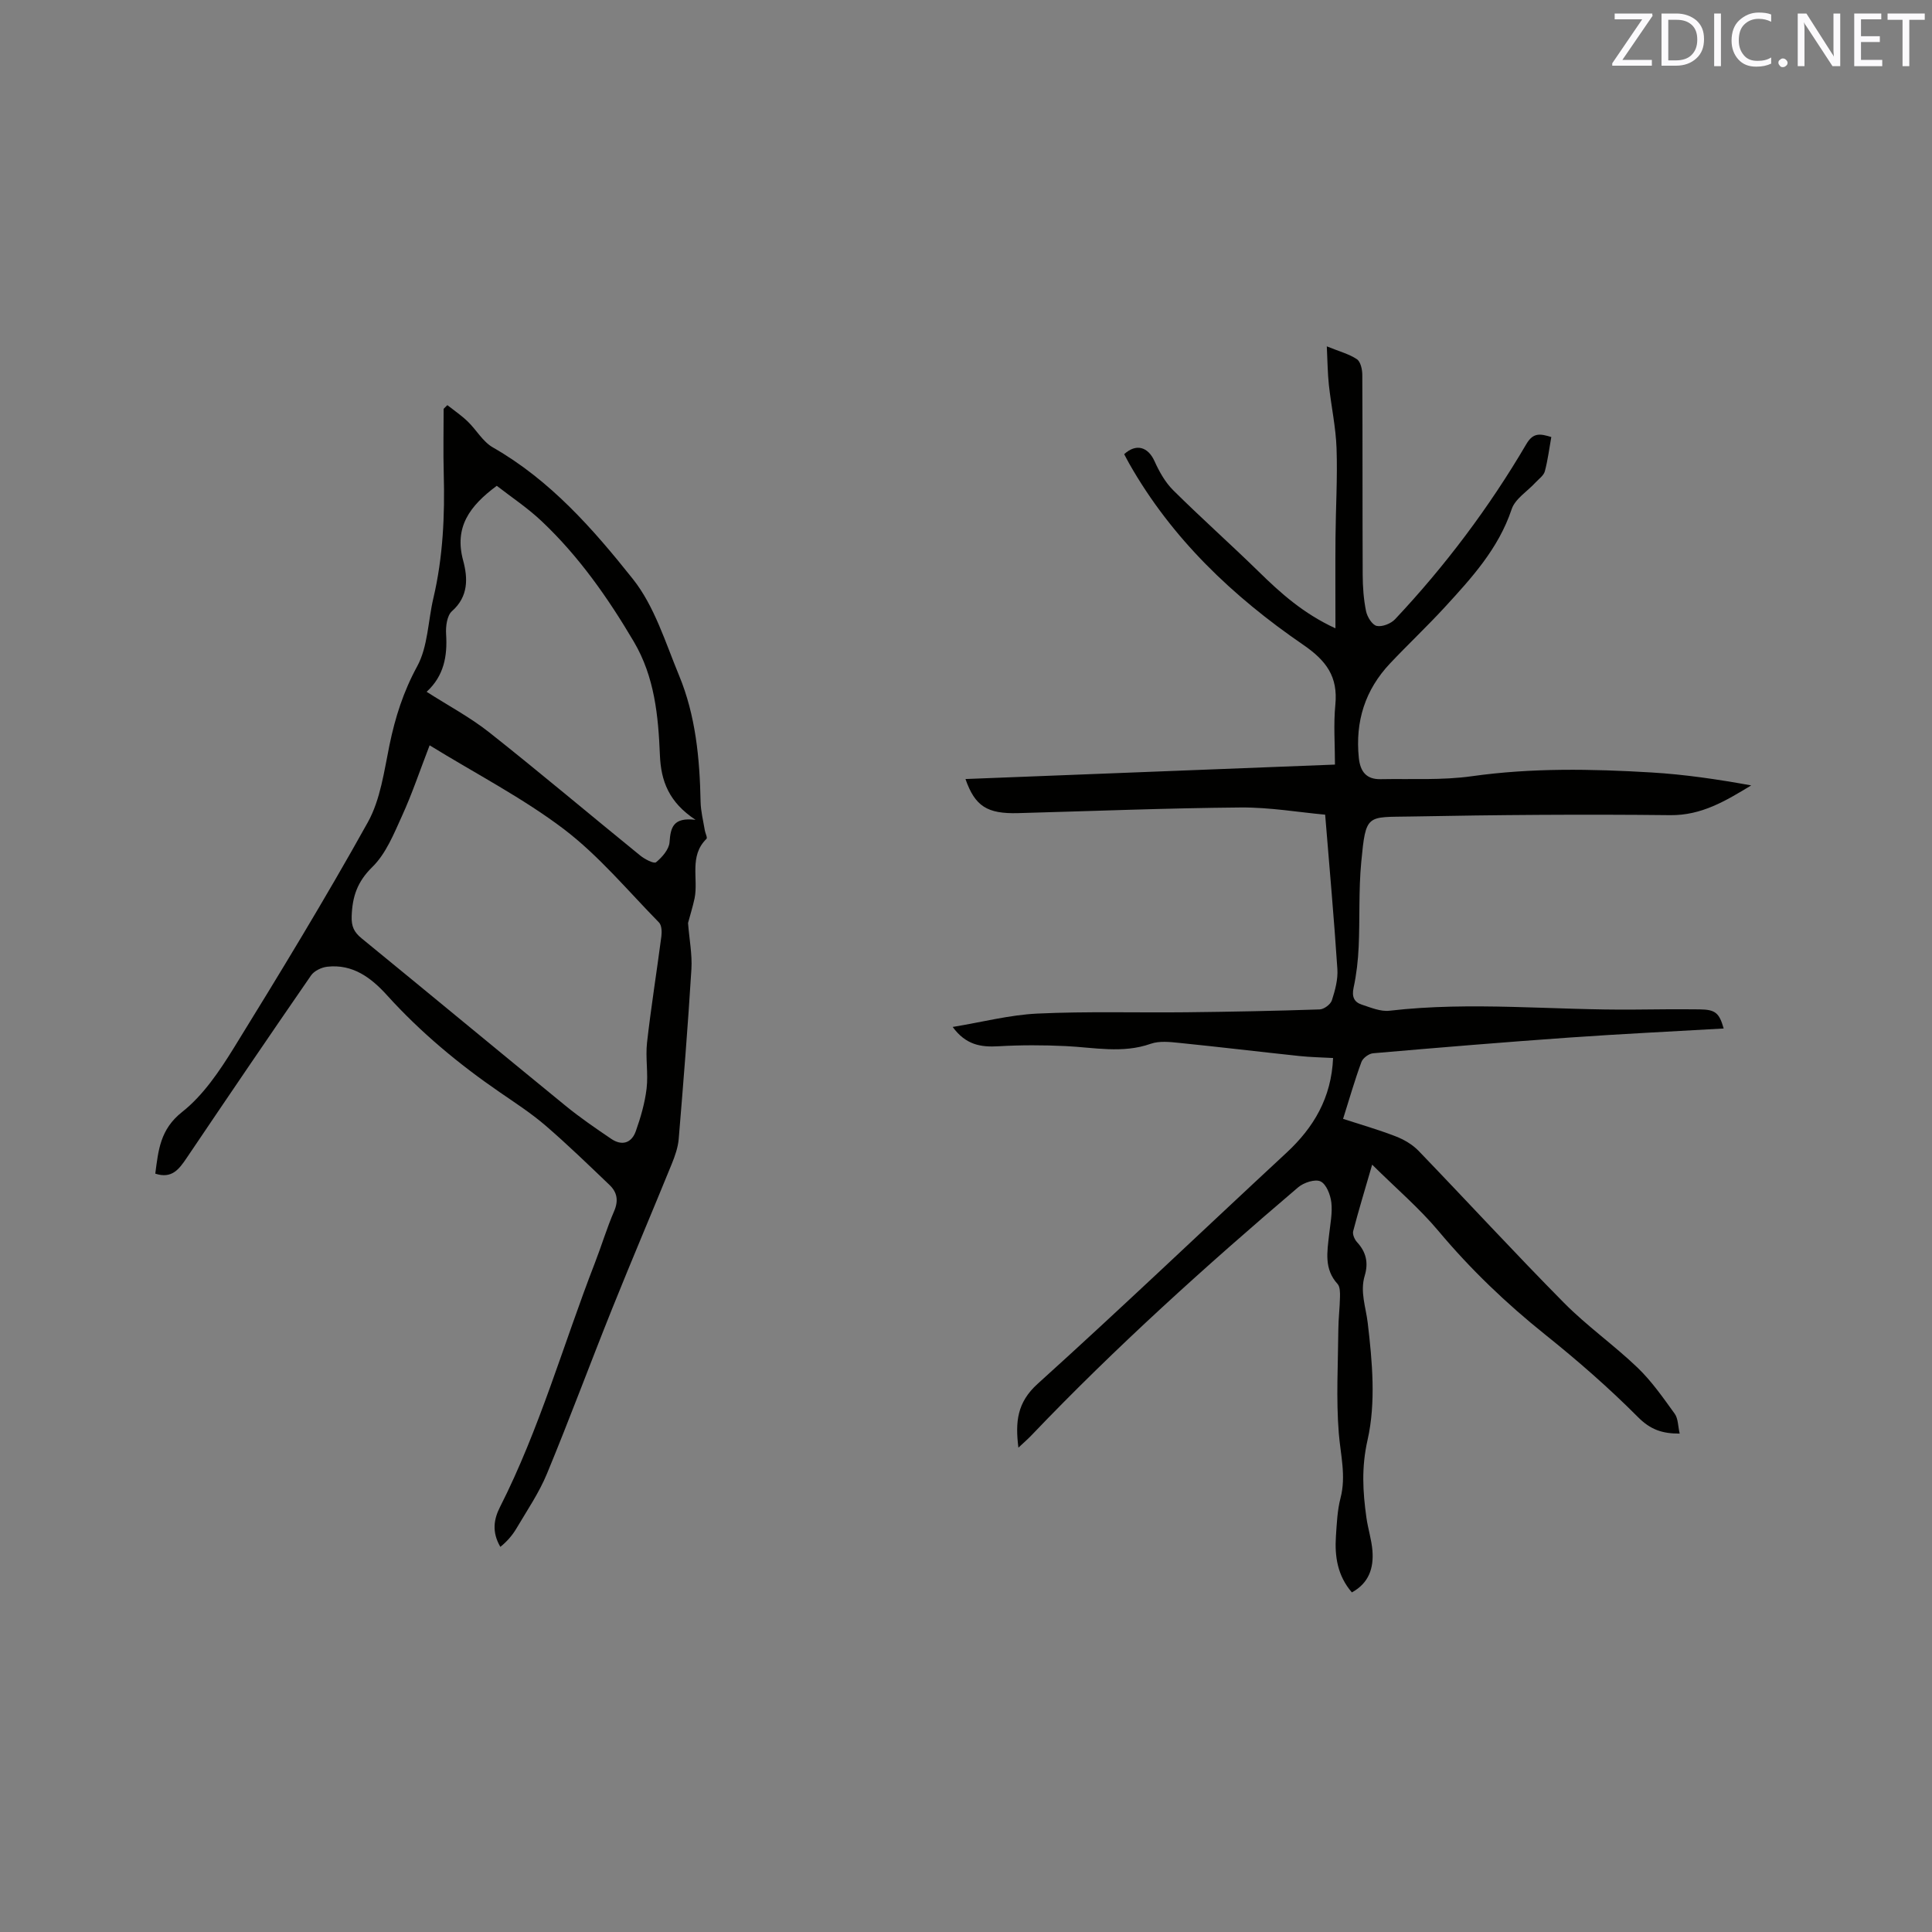 <svg enable-background="new 0 0 400 400" viewBox="0 0 400 400" xmlns="http://www.w3.org/2000/svg"><rect x="0" y="0" width="400" height="400" fill="#808080" stroke="none"/><path d="m276 219.05c-2.38-.13-4.67-.17-6.95-.41-8.3-.88-16.59-1.88-24.9-2.72-1.95-.2-4.12-.44-5.89.18-5.88 2.07-11.73.76-17.63.48-4.63-.22-9.3-.23-13.93.04-3.61.21-6.72-.26-9.46-4 6.14-1.01 11.81-2.5 17.55-2.77 10.24-.48 20.52-.16 30.79-.27 9.22-.1 18.44-.28 27.65-.59.89-.03 2.25-1.04 2.52-1.88.67-2.07 1.28-4.33 1.14-6.47-.68-10.34-1.61-20.66-2.53-31.97-5.41-.49-11.46-1.54-17.51-1.49-15.36.13-30.72.75-46.07 1.17-6.37.17-8.91-1.4-10.89-7.06 25.57-1 51.02-1.99 76.5-2.99 0-4.24-.32-8.35.08-12.4.56-5.81-1.85-9.11-6.68-12.42-14.53-9.97-27.2-21.98-36.02-37.54-.36-.64-.69-1.29-1.02-1.91 2.5-2.28 4.95-1.51 6.29 1.47.97 2.15 2.2 4.35 3.85 5.99 5.78 5.74 11.88 11.16 17.7 16.85 4.55 4.46 9.23 8.67 15.9 11.75 0-6.62-.04-12.71.01-18.8.05-6.15.43-12.31.22-18.44-.15-4.39-1.11-8.75-1.59-13.14-.26-2.45-.28-4.92-.43-8 2.63 1.07 4.62 1.58 6.23 2.66.77.52 1.12 2.13 1.12 3.25.07 13.79.02 27.57.08 41.36.01 2.53.19 5.1.7 7.57.24 1.17 1.27 2.84 2.21 3.04 1.14.24 2.93-.47 3.79-1.38 10.41-11.07 19.5-23.18 27.19-36.28 1.44-2.46 2.92-2.12 5.16-1.45-.43 2.4-.72 4.8-1.34 7.1-.24.88-1.23 1.57-1.92 2.31-1.69 1.84-4.23 3.38-4.95 5.54-2.72 8.15-8.28 14.22-13.86 20.3-3.66 3.98-7.6 7.69-11.31 11.62-5.18 5.49-7.24 12.02-6.47 19.55.3 2.9 1.59 4.47 4.5 4.42 6.33-.12 12.73.26 18.96-.62 12.38-1.74 24.74-1.51 37.12-.77 6.91.41 13.78 1.43 20.66 2.68-5.3 3.21-10.28 6.23-16.75 6.16-17.91-.2-35.83-.06-53.74.28-9.13.17-9.29-.66-10.25 9.47-.55 5.79-.27 11.65-.53 17.47-.13 2.85-.45 5.71-1.05 8.49-.4 1.84.07 2.98 1.67 3.51 1.87.61 3.92 1.49 5.77 1.27 16.94-1.97 33.88-.07 50.82-.24 4.45-.05 8.91-.09 13.36-.04 3.27.04 4.08.71 5 3.96-10.62.61-21.19 1.12-31.74 1.86-13.63.96-27.25 2.09-40.86 3.27-.87.08-2.1.99-2.4 1.8-1.38 3.74-2.48 7.59-3.8 11.78 3.57 1.16 7.31 2.23 10.92 3.63 1.7.66 3.44 1.68 4.7 2.98 10.08 10.46 19.91 21.16 30.13 31.49 4.75 4.8 10.35 8.74 15.23 13.42 2.92 2.81 5.29 6.22 7.68 9.53.72.99.67 2.55 1.03 4.11-3.65.02-6.08-.85-8.63-3.41-6.03-6.06-12.52-11.72-19.2-17.07-8.07-6.46-15.44-13.51-22.09-21.44-3.97-4.74-8.75-8.81-13.75-13.76-1.53 5.29-2.82 9.5-3.93 13.77-.17.65.28 1.7.78 2.25 1.9 2.05 2.42 4.28 1.61 6.97-1 3.33.23 6.48.62 9.75.95 8.02 1.72 16.53-.03 24.25-1.29 5.69-.99 10.72-.24 16.08.32 2.3 1.07 4.56 1.25 6.87.27 3.55-.7 6.67-4.26 8.62-2.98-3.46-3.58-7.45-3.3-11.65.18-2.64.29-5.34.95-7.88 1.19-4.59 0-8.95-.36-13.46-.57-7.13-.15-14.34-.09-21.51.02-2.22.3-4.45.34-6.67.02-.91.02-2.12-.51-2.7-2.81-3.08-2.14-6.64-1.74-10.22.24-2.21.71-4.47.46-6.64-.19-1.59-1.03-3.78-2.23-4.36-1.12-.54-3.49.24-4.64 1.22-19.14 16.3-37.81 33.11-55.19 51.32-.78.82-1.64 1.56-2.73 2.58-.66-5.3-.3-9.35 3.99-13.22 17.38-15.7 34.32-31.89 51.5-47.82 5.65-5.24 9.31-11.38 9.66-19.63z" fill="#010100"/><path d="m142.45 191.1c.27 3.43.88 6.5.7 9.53-.72 11.74-1.66 23.46-2.63 35.18-.15 1.75-.77 3.52-1.44 5.17-4.07 9.99-8.3 19.91-12.32 29.92-4.57 11.38-8.83 22.89-13.52 34.22-1.64 3.97-4.12 7.6-6.32 11.33-.85 1.44-1.97 2.72-3.33 3.81-1.82-3.12-1.32-5.77-.09-8.21 8.23-16.21 13.12-33.7 19.66-50.56 1.38-3.55 2.47-7.22 3.98-10.71.95-2.19.64-3.93-.94-5.44-4.35-4.16-8.68-8.36-13.24-12.29-2.96-2.55-6.27-4.7-9.5-6.92-8.5-5.84-16.38-12.39-23.32-20.06-3.28-3.63-7.1-6.52-12.39-5.92-1.19.13-2.7.86-3.35 1.8-8.67 12.55-17.24 25.18-25.77 37.82-1.55 2.29-3.05 4.35-6.48 3.22.64-4.87 1-9.17 5.56-12.77 4.35-3.43 7.71-8.43 10.69-13.24 9.51-15.41 18.94-30.89 27.74-46.71 2.63-4.72 3.38-10.58 4.5-16.02 1.18-5.73 2.87-11.04 5.73-16.29 2.23-4.09 2.24-9.37 3.35-14.09 2.01-8.53 2.39-17.17 2.15-25.89-.12-4.44-.02-8.89-.02-13.34.26-.25.51-.5.77-.76 1.41 1.11 2.91 2.13 4.2 3.37 1.8 1.73 3.13 4.18 5.2 5.37 11.88 6.78 20.76 16.88 29.02 27.27 4.47 5.63 6.72 13.12 9.55 19.95 3.45 8.33 4.28 17.2 4.46 26.16.04 1.97.55 3.94.87 5.9.1.61.59 1.54.35 1.77-3.65 3.57-1.65 8.21-2.46 12.3-.39 1.83-.96 3.61-1.36 5.13zm-53.5-36.79c-2.01 5.2-3.62 10.02-5.72 14.62-1.69 3.72-3.33 7.82-6.14 10.57-3.13 3.06-4.15 6.16-4.28 10.22-.07 2.08.49 3.27 2.03 4.53 14.1 11.52 28.12 23.15 42.23 34.67 3.02 2.47 6.25 4.68 9.48 6.87 2.23 1.51 4.22.87 5.09-1.6 1.01-2.85 1.87-5.82 2.23-8.81.37-3.13-.26-6.37.09-9.51.83-7.35 2.01-14.67 2.97-22.01.12-.94.07-2.29-.49-2.87-6.45-6.57-12.43-13.8-19.7-19.33-8.54-6.47-18.22-11.46-27.79-17.35zm13.9-53.73c-5.66 4.2-8.83 8.58-6.96 15.47.97 3.59 1.15 7.43-2.32 10.49-1.03.91-1.31 3.16-1.21 4.76.29 4.54-.44 8.63-4.03 11.93 4.48 2.87 9 5.27 12.95 8.39 10.54 8.34 20.82 17.02 31.26 25.5.93.76 2.85 1.76 3.29 1.4 1.26-1.04 2.68-2.66 2.79-4.14.22-3.01.69-5.22 5.39-4.64-5.54-3.65-7.16-8.05-7.38-13.35-.34-8.16-1.08-16.21-5.41-23.55-5.36-9.08-11.36-17.64-19.03-24.89-2.94-2.79-6.37-5.06-9.34-7.37z" fill="#010100"/><g fill="#fbfafc"><path d="m342.2 3.2-6.3 9.2h6.1v1.2h-8.2v-.5l6.2-9.1h-5.7v-1.2h7.8v.4z"/><path d="m344 13.7v-10.9h3.1c1.6 0 3 .5 4.1 1.4 1.1 1 1.6 2.2 1.6 3.9s-.5 3-1.6 4-2.5 1.5-4.2 1.5h-3zm1.4-9.6v8.4h1.6c1.4 0 2.5-.4 3.2-1.1.8-.8 1.2-1.8 1.2-3.2s-.4-2.4-1.2-3.1-1.8-1-3.1-1z"/><path d="m356.3 2.8v10.9h-1.4v-10.9z"/><path d="m366.6 13.2c-.8.4-1.8.6-3 .6-1.6 0-2.8-.5-3.7-1.5s-1.4-2.3-1.4-3.9c0-1.7.5-3.2 1.6-4.2s2.4-1.6 4-1.6c1 0 1.9.1 2.6.4v1.5c-.8-.4-1.6-.6-2.6-.6-1.2 0-2.2.4-3 1.2s-1.1 1.9-1.1 3.3c0 1.3.4 2.3 1.1 3.1s1.6 1.1 2.8 1.1c1.1 0 2-.2 2.8-.7v1.3z"/><path d="m368.2 13c0-.3.1-.5.3-.6.2-.2.4-.3.6-.3.3 0 .5.1.7.3s.3.4.3.6-.1.5-.3.6c-.2.2-.4.3-.7.3s-.5-.1-.6-.3c-.2-.2-.3-.4-.3-.6z"/><path d="m381.1 13.7h-1.7l-5.5-8.4c-.2-.2-.3-.5-.4-.7 0 .2.1.8.1 1.5v7.6h-1.4v-10.9h1.8l5.3 8.3c.3.4.4.6.4.8 0-.3-.1-.8-.1-1.6v-7.5h1.4v10.9z"/><path d="m389.7 13.7h-5.8v-10.9h5.6v1.2h-4.2v3.5h3.9v1.2h-3.9v3.7h4.4z"/><path d="m398.4 4.1h-3.1v9.6h-1.4v-9.6h-3.1v-1.3h7.7v1.3z"/></g></svg>